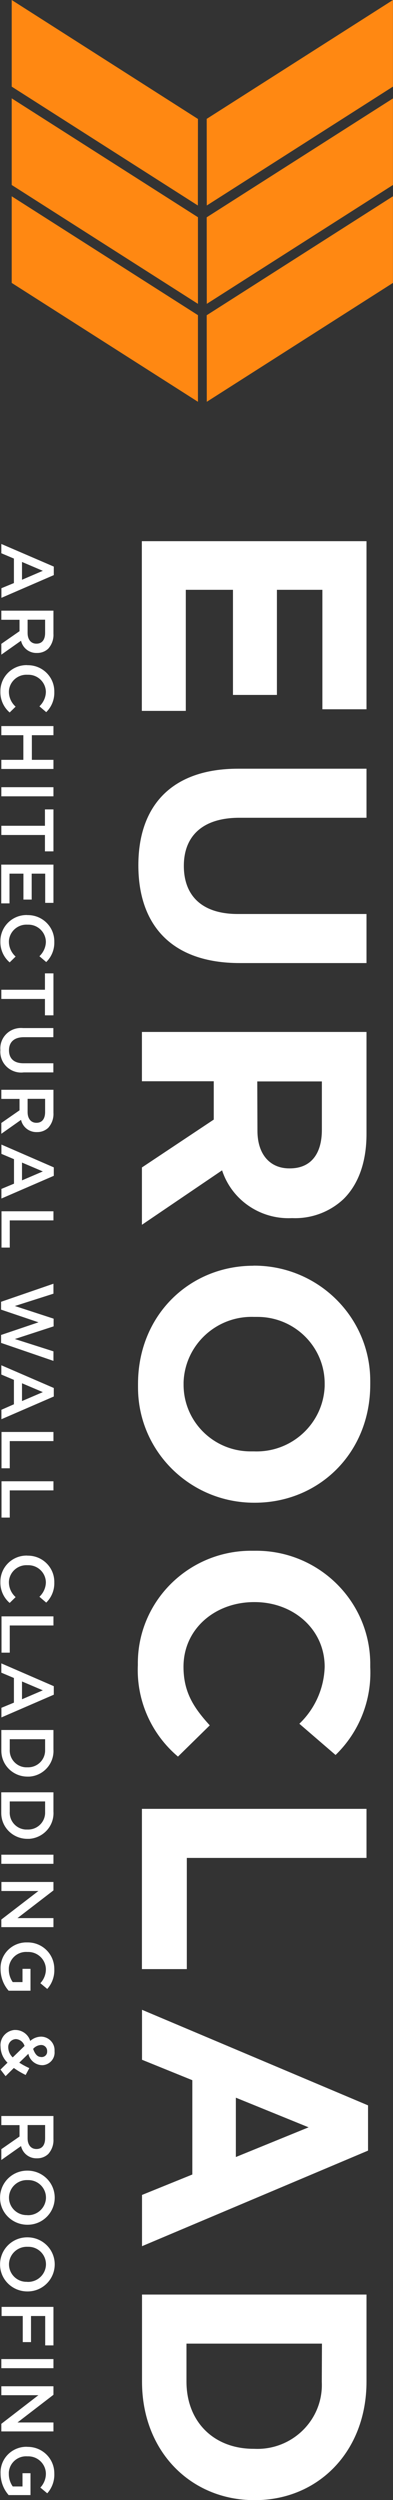 <svg width="52" height="330" viewBox="0 0 52 330" fill="none" xmlns="http://www.w3.org/2000/svg">
<rect x="0" y="0" width="52" height="330" fill="#333333" stroke="none"/>
<g clip-path="url(#clip0_606_1255)">
<path d="M48.494 71.423L48.494 93.622H42.657L42.657 77.853H36.639V91.728H30.825L30.825 77.853H24.583L24.583 93.834H18.768L18.768 71.434H48.494V71.423Z" fill="white"/>
<path d="M31.511 101.467H48.494V107.942H31.668C26.832 107.942 24.324 110.338 24.324 114.294C24.324 118.25 26.742 120.646 31.455 120.646H48.494L48.494 127.121H31.713C22.716 127.121 18.307 122.117 18.307 114.216C18.307 106.315 22.761 101.467 31.5 101.467H31.511Z" fill="white"/>
<path d="M48.494 136.226V149.677C48.494 153.433 47.403 156.341 45.468 158.258C43.646 159.974 41.194 160.888 38.675 160.788H38.596C34.446 160.977 30.667 158.403 29.385 154.48L18.779 161.668V154.101L28.283 147.782L28.283 142.723H18.779V136.215H48.494V136.226ZM34.064 149.265C34.064 152.418 35.762 154.224 38.27 154.224H38.349C41.149 154.224 42.589 152.296 42.589 149.142V142.745H34.041L34.064 149.276V149.265Z" fill="white"/>
<path d="M33.547 167.062H33.625C42.105 167.062 48.989 173.871 48.989 182.274C48.989 182.43 48.989 182.586 48.989 182.753C48.989 191.835 42.162 198.355 33.715 198.355H33.625C25.145 198.355 18.262 191.546 18.262 183.143C18.262 182.987 18.262 182.831 18.262 182.675C18.262 173.592 25.089 167.073 33.535 167.073L33.547 167.062ZM33.547 191.579H33.625C38.596 191.757 42.78 187.902 42.96 182.965C42.96 182.864 42.96 182.764 42.96 182.664C42.983 177.805 39.013 173.849 34.109 173.826C33.974 173.826 33.839 173.826 33.715 173.826H33.625C28.654 173.648 24.47 177.504 24.29 182.441C24.29 182.541 24.29 182.641 24.29 182.742C24.268 187.601 28.216 191.557 33.119 191.579C33.254 191.579 33.4 191.579 33.535 191.579H33.547Z" fill="white"/>
<path d="M33.547 204.696H33.625C41.971 204.551 48.842 211.148 48.989 219.406C48.989 219.618 48.989 219.829 48.989 220.052C49.202 224.387 47.538 228.622 44.4 231.653L39.609 227.53C41.678 225.558 42.882 222.849 42.96 220.008C42.96 215.049 38.799 211.471 33.704 211.471H33.614C28.508 211.471 24.279 214.959 24.279 220.008C24.279 223.373 25.64 225.424 27.754 227.742L23.548 231.865C19.994 228.867 18.037 224.41 18.24 219.796C18.105 211.583 24.706 204.829 32.995 204.696C33.175 204.696 33.344 204.696 33.524 204.696H33.547Z" fill="white"/>
<path d="M48.494 238.763V245.238H24.718L24.718 259.915H18.779L18.779 238.763H48.494Z" fill="white"/>
<path d="M48.696 277.901V283.875L18.791 296.49L18.791 289.725L25.449 287.028L25.449 274.58L18.791 271.883V265.286L48.696 277.901ZM31.207 284.721L40.834 280.799L31.207 276.887V284.721Z" fill="white"/>
<path d="M48.494 302.875V314.365C48.494 323.615 42.083 330.011 33.727 330.011H33.648C25.291 330.011 18.791 323.626 18.791 314.365L18.791 302.875H48.494ZM42.6 309.35H24.673L24.673 314.365C24.673 319.659 28.283 323.236 33.547 323.236H33.625C38.327 323.47 42.342 319.881 42.578 315.223C42.589 314.933 42.589 314.655 42.578 314.365L42.6 309.35Z" fill="white"/>
<path d="M7.116 74.799V75.914L0.188 78.912V77.641L1.842 76.962L1.842 73.73L0.177 73.028V71.802L7.116 74.788V74.799ZM2.91 76.527L5.666 75.346L2.91 74.175L2.91 76.527Z" fill="white"/>
<path d="M7.071 80.606L7.071 83.648C7.116 84.372 6.869 85.074 6.385 85.62C5.981 85.999 5.452 86.2 4.901 86.189H4.878C3.877 86.222 3 85.542 2.786 84.573L0.177 86.412V84.985L2.584 83.314L2.584 81.809H0.177V80.606H7.06H7.071ZM3.652 83.559C3.652 84.417 4.102 84.963 4.811 84.963H4.833C5.564 84.963 5.969 84.439 5.969 83.547V81.798H3.652L3.652 83.547V83.559Z" fill="white"/>
<path d="M3.607 87.805C5.542 87.76 7.139 89.276 7.184 91.181V91.326C7.218 92.329 6.835 93.299 6.116 94.001L5.216 93.232C5.744 92.73 6.059 92.05 6.071 91.326C6.048 90.056 4.991 89.042 3.709 89.064H3.619C2.337 88.997 1.246 89.978 1.178 91.237C1.178 91.259 1.178 91.293 1.178 91.315C1.178 92.062 1.504 92.775 2.067 93.276L1.279 94.045C0.47 93.354 0.02 92.329 0.053 91.27C0.031 89.376 1.561 87.816 3.473 87.793C3.473 87.793 3.562 87.793 3.596 87.793L3.607 87.805Z" fill="white"/>
<path d="M7.072 95.84V97.043H4.215L4.215 100.297H7.072V101.501H0.177V100.297H3.09L3.09 97.043H0.177V95.84H7.072Z" fill="white"/>
<path d="M7.072 103.908V105.112H0.177V103.908H7.072Z" fill="white"/>
<path d="M5.947 109.012V106.839H7.072L7.072 112.377H5.947V110.216H0.177L0.177 109.001H5.947V109.012Z" fill="white"/>
<path d="M7.072 114.116L7.072 119.176H5.981L5.981 115.32H4.192L4.192 118.741H3.101L3.101 115.32H1.257L1.257 119.243H0.166L0.166 114.127H7.094L7.072 114.116Z" fill="white"/>
<path d="M3.607 120.791C5.542 120.747 7.139 122.262 7.184 124.168V124.313C7.218 125.316 6.835 126.285 6.116 126.988L5.216 126.219C5.744 125.717 6.059 125.037 6.071 124.313C6.048 123.043 4.991 122.028 3.709 122.051H3.619C2.337 121.984 1.246 122.965 1.178 124.224C1.178 124.246 1.178 124.28 1.178 124.302C1.178 125.048 1.504 125.762 2.067 126.263L1.279 127.032C0.47 126.341 0.02 125.316 0.053 124.257C0.031 122.363 1.561 120.803 3.473 120.78C3.473 120.78 3.562 120.78 3.596 120.78L3.607 120.791Z" fill="white"/>
<path d="M5.947 130.654V128.481H7.072L7.072 134.02H5.947V131.858H0.177L0.177 130.643H5.947V130.654Z" fill="white"/>
<path d="M3.101 135.702H7.06V136.906H3.146C1.864 136.906 1.189 137.563 1.189 138.633C1.189 139.703 1.831 140.349 3.101 140.349H7.06V141.553H3.146C1.639 141.742 0.256 140.684 0.065 139.19C0.042 139.001 0.031 138.812 0.054 138.622C-0.081 137.14 1.021 135.836 2.517 135.702C2.708 135.68 2.899 135.691 3.09 135.702H3.101Z" fill="white"/>
<path d="M7.071 143.849L7.071 146.891C7.116 147.615 6.869 148.317 6.385 148.863C5.981 149.242 5.452 149.443 4.901 149.432H4.878C3.877 149.465 3 148.785 2.786 147.816L0.177 149.655V148.228L2.584 146.557L2.584 145.052H0.177V143.849H7.06H7.071ZM3.652 146.802C3.652 147.66 4.102 148.206 4.811 148.206H4.833C5.564 148.206 5.969 147.682 5.969 146.791V145.041H3.652L3.652 146.791V146.802Z" fill="white"/>
<path d="M7.116 154.09V155.204L0.188 158.202V156.932L1.853 156.241L1.853 153.009L0.188 152.307V151.081L7.116 154.09ZM2.91 155.806L5.666 154.625L2.91 153.455L2.91 155.806Z" fill="white"/>
<path d="M7.072 159.885V161.088H1.291L1.291 164.677H0.2L0.2 159.885H7.083H7.072Z" fill="white"/>
<path d="M7.072 169.469V170.762L1.965 172.389L7.094 174.06V175.075L1.965 176.746L7.072 178.373V179.633L0.143 177.259L0.143 176.211L5.092 174.54L0.143 172.868L0.143 171.832L7.072 169.447V169.469Z" fill="white"/>
<path d="M7.116 183.221V184.335L0.188 187.333V186.085L1.842 185.36L1.842 182.14L0.177 181.438V180.212L7.116 183.21V183.221ZM2.91 184.937L5.666 183.756L2.91 182.586L2.91 184.937Z" fill="white"/>
<path d="M7.072 189.016V190.219H1.291L1.291 193.808H0.2L0.2 189.016H7.083H7.072Z" fill="white"/>
<path d="M7.072 195.524V196.727H1.291L1.291 200.316H0.2L0.2 195.524H7.083H7.072Z" fill="white"/>
<path d="M3.607 205.342C5.542 205.297 7.139 206.813 7.184 208.718V208.863C7.218 209.866 6.835 210.836 6.116 211.538L5.216 210.769C5.744 210.267 6.059 209.588 6.071 208.863C6.048 207.593 4.991 206.579 3.709 206.601H3.619C2.337 206.534 1.246 207.515 1.178 208.774C1.178 208.796 1.178 208.83 1.178 208.852C1.178 209.599 1.504 210.312 2.067 210.813L1.279 211.582C0.47 210.891 0.02 209.866 0.053 208.808C0.031 206.913 1.561 205.353 3.473 205.331C3.518 205.331 3.562 205.331 3.596 205.331L3.607 205.342Z" fill="white"/>
<path d="M7.072 213.354V214.558H1.291L1.291 218.146H0.2L0.2 213.354H7.083H7.072Z" fill="white"/>
<path d="M7.116 222.582V223.696L0.188 226.694V225.424L1.842 224.744L1.842 221.49L0.177 220.788V219.562L7.116 222.571V222.582ZM2.91 224.298L5.666 223.117L2.91 221.947L2.91 224.298Z" fill="white"/>
<path d="M7.071 228.366V230.895C7.195 232.768 5.767 234.383 3.889 234.506C3.81 234.506 3.731 234.506 3.652 234.506H3.63C1.729 234.506 0.177 232.99 0.177 231.096C0.177 231.029 0.177 230.962 0.177 230.884L0.177 228.354H7.06L7.071 228.366ZM5.98 229.569H1.29L1.29 230.918C1.212 232.143 2.145 233.202 3.382 233.28H3.63C4.878 233.325 5.924 232.366 5.969 231.129V229.569H5.98Z" fill="white"/>
<path d="M7.071 236.579L7.071 239.109C7.195 240.981 5.767 242.586 3.877 242.72C3.799 242.72 3.72 242.72 3.641 242.72H3.619C1.718 242.72 0.166 241.204 0.166 239.321C0.166 239.254 0.166 239.187 0.166 239.109L0.166 236.579H7.049H7.071ZM5.98 237.783H1.29L1.29 239.131C1.212 240.357 2.145 241.416 3.382 241.494C3.461 241.494 3.529 241.494 3.607 241.494H3.63C4.878 241.538 5.924 240.58 5.969 239.343V237.783H5.98Z" fill="white"/>
<path d="M7.072 244.814V246.018H0.177V244.814H7.072Z" fill="white"/>
<path d="M7.072 248.414V249.528L2.314 253.184H7.072V254.376H0.177V253.373L5.081 249.606H0.188V248.414H7.072Z" fill="white"/>
<path d="M3.607 256.393C5.564 256.36 7.15 257.898 7.184 259.825V259.915C7.229 260.873 6.892 261.82 6.251 262.534L5.34 261.776C5.823 261.263 6.093 260.572 6.071 259.87C6.014 258.6 4.935 257.608 3.652 257.652H3.619C2.348 257.563 1.257 258.51 1.167 259.77C1.167 259.837 1.167 259.903 1.167 259.982C1.167 260.572 1.347 261.152 1.684 261.631H2.978V259.881H4.035L4.035 262.768H1.144C0.447 261.976 0.076 260.962 0.076 259.915C-0.003 258.042 1.471 256.471 3.36 256.393C3.45 256.393 3.551 256.393 3.641 256.393H3.607Z" fill="white"/>
<path d="M0.976 272.251C0.413 271.694 0.087 270.947 0.076 270.167C-0.048 269.064 0.762 268.072 1.887 267.95C1.943 267.95 1.999 267.95 2.055 267.95H2.078C2.966 267.972 3.742 268.551 4.001 269.398C4.395 269.042 4.901 268.841 5.441 268.83H5.474C6.464 268.864 7.251 269.688 7.218 270.669C7.218 270.713 7.218 270.747 7.218 270.791C7.296 271.716 6.599 272.519 5.677 272.597C5.643 272.597 5.598 272.597 5.564 272.597H5.542C4.665 272.563 3.933 271.939 3.754 271.092L2.55 272.262C2.978 272.541 3.416 272.775 3.877 272.987L3.394 273.89C2.843 273.622 2.325 273.321 1.83 272.965L0.739 274.046L0.065 273.176L1.009 272.251H0.976ZM1.684 271.572L3.247 270.056C3.09 269.543 2.64 269.187 2.111 269.153H2.089C1.515 269.176 1.066 269.666 1.088 270.234V270.279C1.111 270.769 1.324 271.237 1.684 271.572ZM5.429 271.527H5.463C5.868 271.549 6.217 271.26 6.239 270.858C6.239 270.825 6.239 270.791 6.239 270.758C6.262 270.323 5.924 269.956 5.497 269.933H5.407C5.013 269.956 4.642 270.145 4.383 270.446C4.631 271.148 4.957 271.516 5.441 271.516L5.429 271.527Z" fill="white"/>
<path d="M7.071 279.306L7.071 282.348C7.116 283.072 6.869 283.774 6.385 284.321C5.981 284.699 5.452 284.9 4.901 284.889H4.878C3.877 284.922 3 284.243 2.786 283.273L0.177 285.112V283.685L2.584 282.014L2.584 280.509H0.177V279.306H7.06H7.071ZM3.652 282.259C3.652 283.117 4.102 283.663 4.811 283.663H4.833C5.564 283.663 5.969 283.139 5.969 282.248V280.498H3.652L3.652 282.248V282.259Z" fill="white"/>
<path d="M3.607 286.516H3.63C5.621 286.516 7.229 288.098 7.24 290.071C7.24 290.071 7.24 290.071 7.24 290.082C7.24 292.054 5.643 293.659 3.652 293.659H3.619C1.628 293.659 0.008 292.077 0.008 290.104C0.008 290.104 0.008 290.104 0.008 290.093C0.008 288.12 1.606 286.516 3.596 286.516H3.607ZM3.607 292.4H3.63C4.935 292.444 6.026 291.441 6.082 290.149V290.071C6.082 288.8 5.036 287.764 3.754 287.764H3.63C2.337 287.719 1.246 288.722 1.189 290.004V290.082C1.189 291.352 2.224 292.377 3.506 292.389C3.506 292.389 3.574 292.389 3.619 292.389L3.607 292.4Z" fill="white"/>
<path d="M3.607 295.32H3.63C5.621 295.32 7.229 296.902 7.24 298.875C7.24 298.875 7.24 298.875 7.24 298.886C7.24 300.858 5.643 302.463 3.652 302.463H3.619C1.628 302.463 0.008 300.881 0.008 298.908C0.008 298.908 0.008 298.908 0.008 298.897C0.008 296.925 1.606 295.32 3.596 295.32H3.607ZM3.607 301.204H3.63C4.935 301.249 6.026 300.246 6.082 298.953V298.875C6.082 297.604 5.047 296.568 3.754 296.568H3.63C2.337 296.523 1.246 297.526 1.189 298.808V298.886C1.189 300.156 2.224 301.193 3.495 301.193H3.607V301.204Z" fill="white"/>
<path d="M7.072 304.502L7.072 309.584H5.981L5.981 305.706H4.102L4.102 309.15H3.011L3.011 305.706H0.211V304.502H7.083H7.072Z" fill="white"/>
<path d="M7.072 311.39V312.593H0.177V311.39H7.072Z" fill="white"/>
<path d="M7.072 314.989V316.104L2.314 319.759H7.072V320.94H0.177V319.937L5.081 316.159H0.177V314.978H7.06L7.072 314.989Z" fill="white"/>
<path d="M3.607 322.979C5.564 322.946 7.15 324.484 7.184 326.401V326.49C7.229 327.448 6.892 328.395 6.251 329.109L5.34 328.351C5.823 327.838 6.093 327.147 6.071 326.445C6.014 325.175 4.935 324.183 3.652 324.228H3.619C2.348 324.138 1.257 325.086 1.167 326.345C1.167 326.412 1.167 326.479 1.167 326.557C1.167 327.147 1.347 327.727 1.684 328.206H2.978V326.456H4.035L4.035 329.343H1.144C0.447 328.551 0.076 327.537 0.076 326.49C-0.003 324.618 1.471 323.046 3.36 322.968C3.45 322.968 3.551 322.968 3.641 322.968L3.607 322.979Z" fill="white"/>
<path d="M26.18 27.125L26.191 15.702L1.549 0L1.549 11.434L26.18 27.125Z" fill="#FF8812"/>
<path d="M51.992 11.434V0L27.35 15.691L27.361 27.125L51.992 11.434Z" fill="#FF8812"/>
<path d="M1.549 24.417L26.191 40.108V28.674L1.549 12.983L1.549 24.417Z" fill="#FF8812"/>
<path d="M51.992 24.417V12.994L27.35 28.685L27.361 40.108L51.992 24.417Z" fill="#FF8812"/>
<path d="M1.549 37.344L26.191 53.035V41.601L1.549 25.91L1.549 37.344Z" fill="#FF8812"/>
<path d="M51.992 37.344V25.91L27.35 41.612L27.361 53.035L51.992 37.344Z" fill="#FF8812"/>
</g>
<defs>
<clipPath id="clip0_606_1255">
<rect width="330" height="52" fill="white" transform="matrix(0 1 -1 0 52 0)"/>
</clipPath>
</defs>
</svg>
